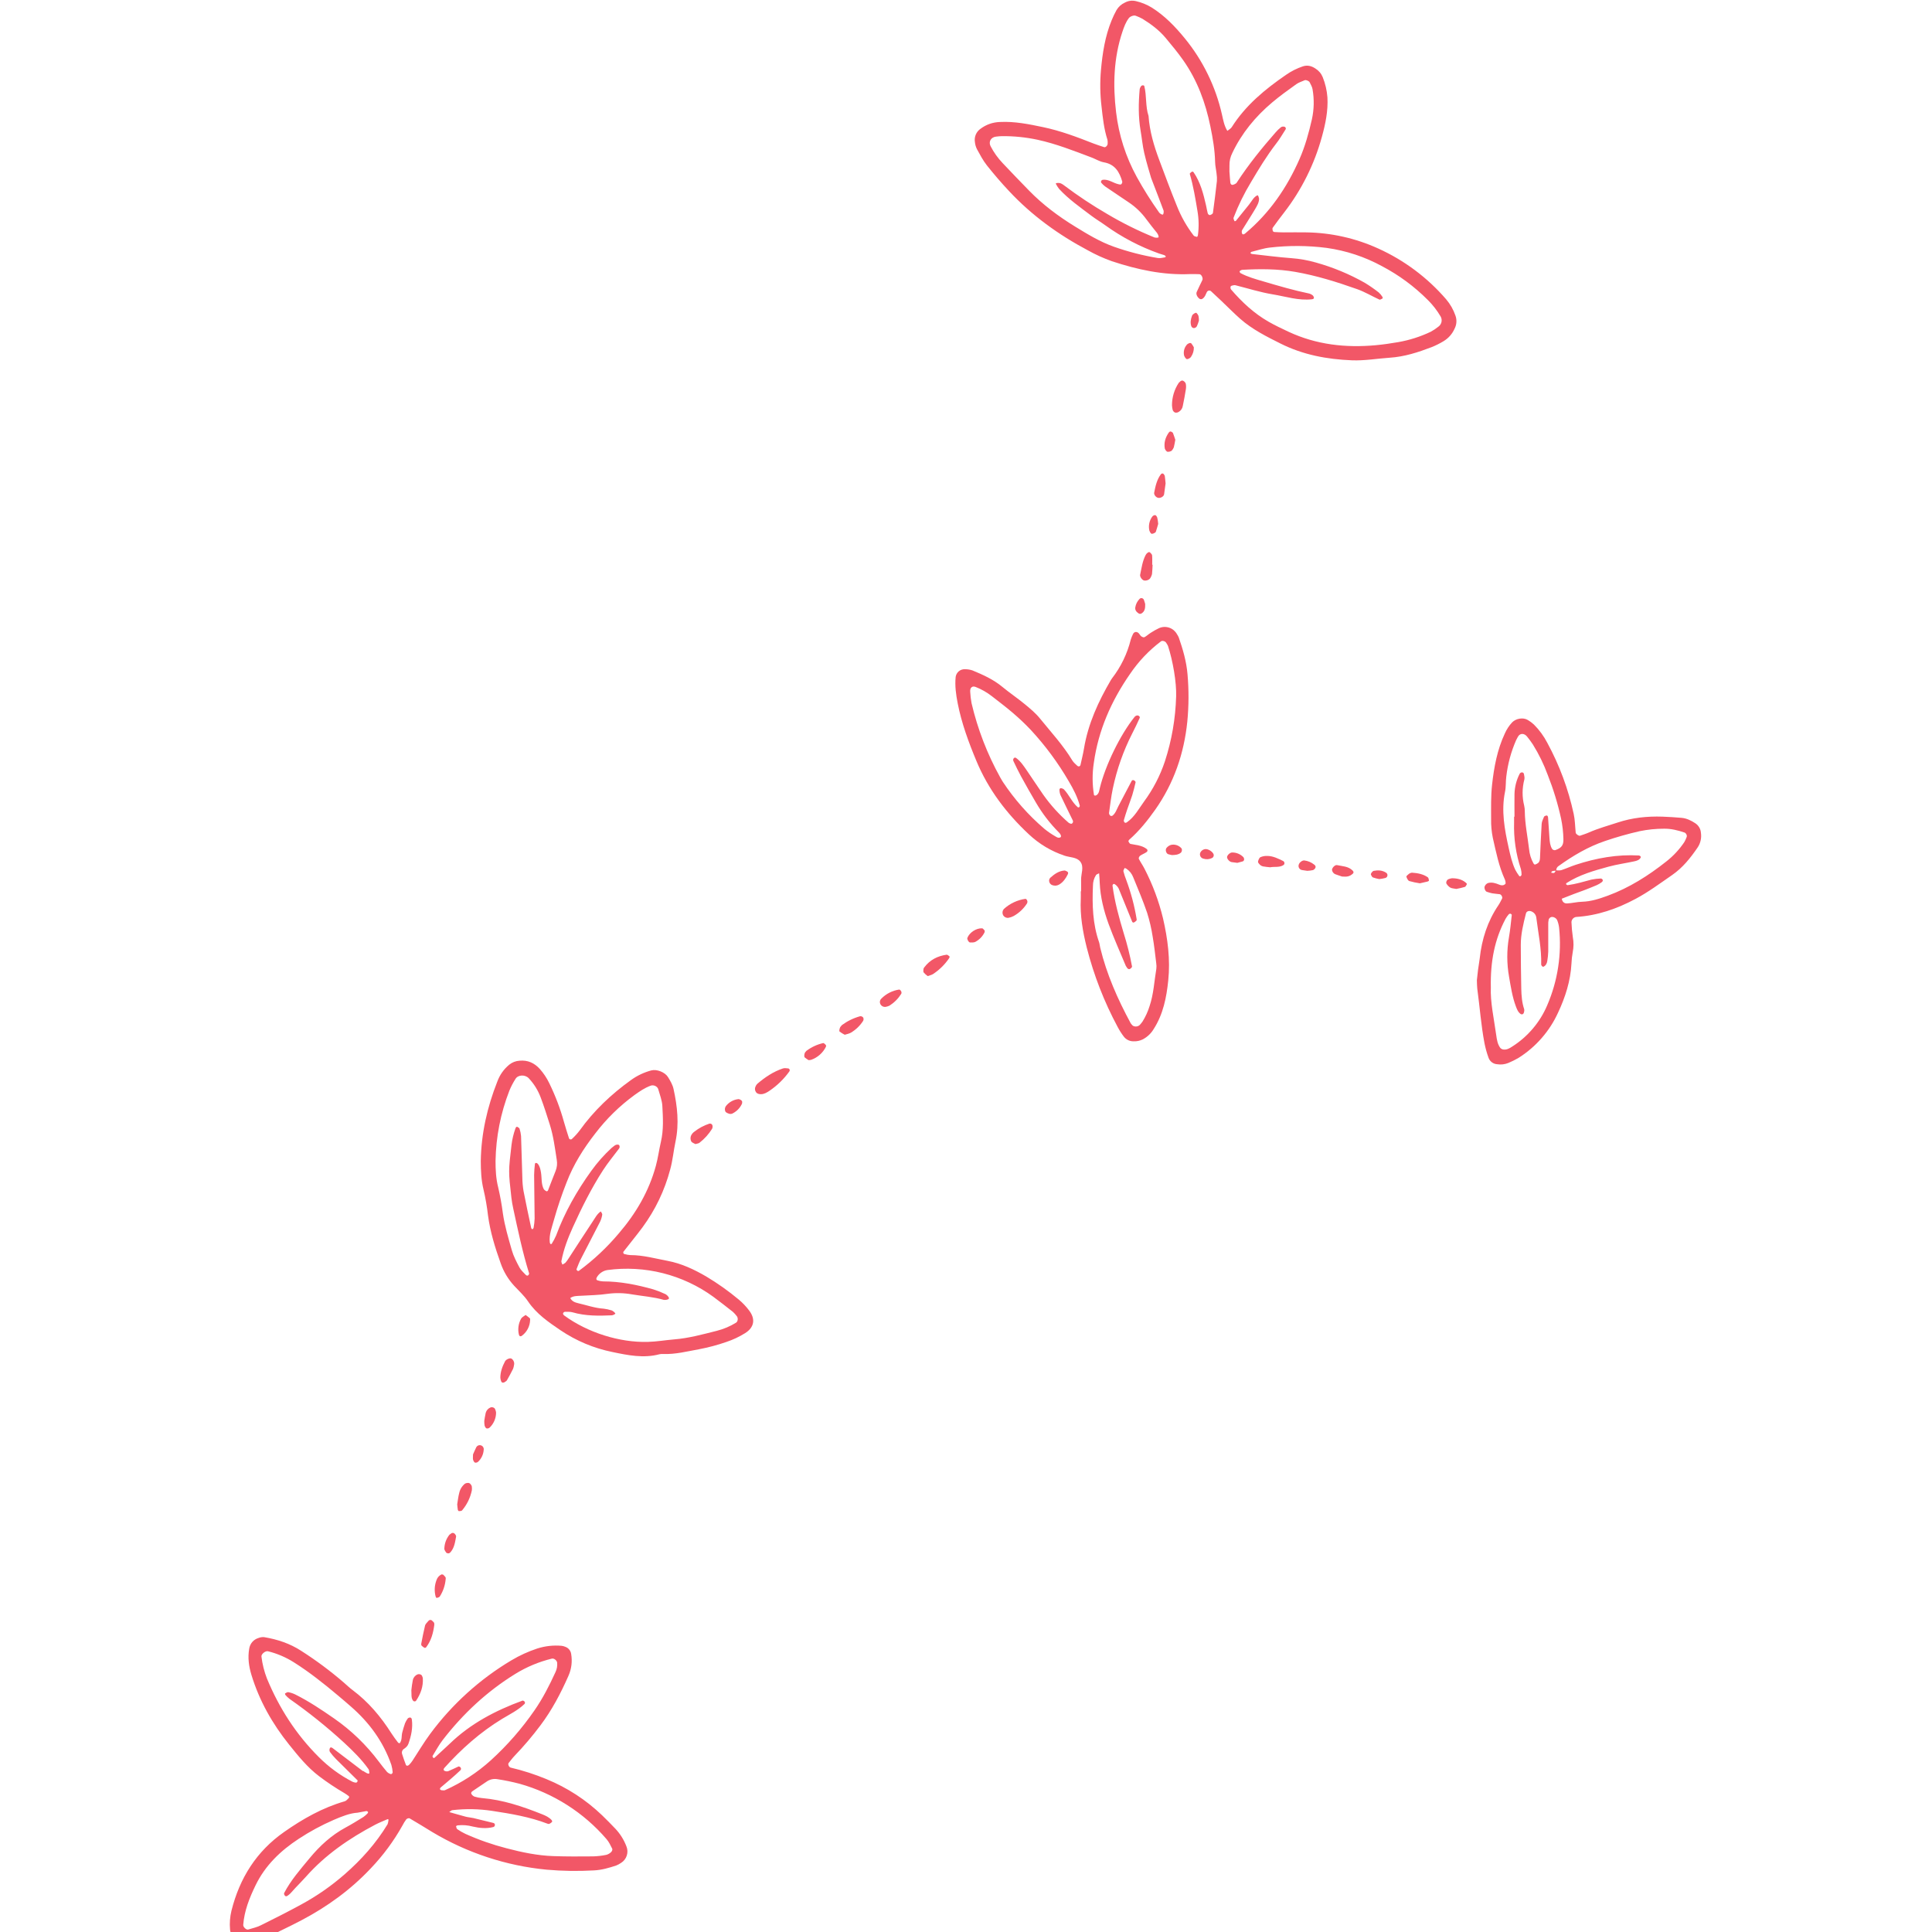 <?xml version="1.0" encoding="UTF-8"?><svg xmlns="http://www.w3.org/2000/svg" xmlns:xlink="http://www.w3.org/1999/xlink" contentScriptType="text/ecmascript" width="750pt" zoomAndPan="magnify" contentStyleType="text/css" viewBox="0 0 750 750" height="750pt" preserveAspectRatio="xMidYMid meet" version="1.2"><defs><clipPath xml:id="clip1" id="clip1"><path d="M 89.09 635 L 244 635 L 244 750 L 89.09 750 Z M 89.09 635 "/></clipPath><clipPath xml:id="clip2" id="clip2"><path d="M 573 278 L 660.59 278 L 660.59 414 L 573 414 Z M 573 278 "/></clipPath></defs><g xml:id="surface1" id="surface1"><path style=" stroke:none;fill-rule:nonzero;fill:rgb(94.899%,34.119%,40.388%);fill-opacity:1;" d="M 476.453 50.805 C 477.066 50.305 477.781 49.949 478.148 49.379 C 483.523 40.887 491.066 34.668 499.211 29.07 C 501.234 27.652 503.418 26.551 505.762 25.762 C 507.551 25.172 509.137 25.598 510.641 26.602 C 511.941 27.41 512.887 28.523 513.473 29.941 C 514.488 32.461 515.098 35.078 515.305 37.789 C 515.602 43.027 514.547 48.066 513.18 53.035 C 511.719 58.387 509.75 63.543 507.277 68.504 C 504.801 73.465 501.867 78.141 498.473 82.523 C 496.969 84.465 495.488 86.43 494.062 88.426 C 493.867 88.707 494.004 89.277 494.105 89.688 C 494.238 89.914 494.438 90.043 494.699 90.07 C 495.918 90.148 497.137 90.203 498.363 90.211 C 501.305 90.211 504.254 90.145 507.199 90.211 C 512 90.281 516.742 90.844 521.426 91.898 C 526.109 92.949 530.633 94.473 535.004 96.461 C 540.062 98.746 544.816 101.551 549.266 104.875 C 553.711 108.199 557.75 111.961 561.379 116.168 C 562.988 118.062 564.199 120.188 565.012 122.539 C 565.305 123.359 565.422 124.207 565.367 125.074 C 565.309 125.945 565.086 126.77 564.691 127.547 C 563.766 129.633 562.328 131.27 560.379 132.453 C 558.914 133.34 557.387 134.102 555.801 134.742 C 550.527 136.766 545.199 138.496 539.465 138.867 C 534.574 139.195 529.734 140.07 524.812 139.871 C 515.148 139.488 505.844 137.754 497.098 133.367 C 491.605 130.617 486.109 127.867 481.453 123.766 C 478.879 121.477 476.473 119.027 473.98 116.66 C 472.734 115.477 471.48 114.305 470.219 113.145 C 470.098 113.008 469.953 112.91 469.781 112.852 C 469.613 112.793 469.438 112.777 469.262 112.809 C 469.082 112.84 468.926 112.91 468.785 113.023 C 468.641 113.137 468.539 113.273 468.469 113.441 C 468.051 114.324 467.77 115.273 466.926 115.879 C 466.734 116.059 466.508 116.148 466.246 116.156 C 465.984 116.164 465.75 116.082 465.551 115.91 C 464.699 115.234 464.219 114.109 464.555 113.363 C 465.246 111.805 466.008 110.277 466.75 108.738 C 467.117 107.977 466.398 106.473 465.625 106.445 C 464.402 106.406 463.176 106.352 461.961 106.402 C 451.504 106.859 441.465 104.652 431.633 101.406 C 428.391 100.25 425.262 98.832 422.258 97.152 C 410.902 91.121 400.578 83.664 391.77 74.238 C 388.75 71.027 385.852 67.656 383.105 64.195 C 381.594 62.289 380.445 60.07 379.266 57.93 C 378.82 57.047 378.551 56.113 378.453 55.129 C 378.375 54.641 378.363 54.148 378.422 53.656 C 378.484 53.164 378.609 52.691 378.805 52.234 C 379 51.777 379.254 51.359 379.566 50.977 C 379.883 50.59 380.242 50.258 380.652 49.977 C 382.887 48.324 385.391 47.453 388.168 47.355 C 393.879 47.066 399.398 48.199 404.93 49.355 C 411.684 50.766 418.098 53.195 424.496 55.707 C 425.871 56.242 427.242 56.664 428.652 57.125 C 429.199 57.309 430.027 56.426 429.988 55.75 C 430.027 55.258 430 54.77 429.918 54.285 C 428.543 50.051 428.086 45.617 427.602 41.254 C 427.047 36.602 426.977 31.941 427.383 27.273 C 427.977 20.684 428.977 14.102 431.531 7.895 C 432.082 6.531 432.715 5.203 433.43 3.918 C 434.207 2.613 435.289 1.641 436.672 1.008 C 438.027 0.277 439.457 0.086 440.957 0.434 C 443.125 0.934 445.16 1.758 447.062 2.91 C 452.141 6.086 456.219 10.336 459.957 14.914 C 463.469 19.207 466.445 23.852 468.875 28.84 C 471.309 33.828 473.137 39.027 474.359 44.441 C 474.852 46.578 475.203 48.773 476.453 50.805 Z M 446.859 69.062 C 446.281 67.016 445.09 63.273 444.203 59.438 C 443.535 56.582 443.285 53.637 442.777 50.73 C 441.863 45.367 441.953 39.988 442.426 34.602 C 442.531 34.121 442.75 33.695 443.074 33.324 C 443.273 33.16 443.5 33.094 443.754 33.121 C 443.918 33.121 444.211 33.27 444.211 33.402 C 445.191 37.207 444.602 41.238 445.863 45.012 C 446.277 50.969 447.953 56.578 450.016 62.105 C 452.246 68.062 454.473 74.059 456.883 79.98 C 458.512 84.102 460.676 87.922 463.371 91.438 C 463.629 91.766 464.234 91.84 464.691 91.965 C 464.746 91.965 464.988 91.598 465.02 91.379 C 465.449 88.199 465.395 85.031 464.848 81.871 C 464.047 77.031 463.25 72.203 461.867 67.48 C 461.812 67.289 462.387 66.859 462.727 66.625 C 462.836 66.551 463.23 66.688 463.332 66.84 C 466.023 70.766 467.164 75.281 468.207 79.832 C 468.422 80.785 468.566 81.754 468.812 82.699 C 468.953 83.25 469.402 83.613 469.859 83.449 C 470.316 83.285 470.812 82.957 470.859 82.637 C 471.426 78.516 471.941 74.391 472.402 70.262 C 472.461 69.277 472.41 68.301 472.258 67.324 C 472.105 65.863 471.738 64.41 471.707 62.949 C 471.602 58.266 470.816 53.68 469.875 49.113 C 467.996 39.879 464.793 31.18 459.367 23.445 C 457.262 20.438 454.898 17.598 452.543 14.77 C 450.012 11.723 446.855 9.371 443.504 7.301 C 442.656 6.836 441.773 6.441 440.863 6.109 C 440.172 5.816 438.715 6.367 438.223 7.027 C 437.012 8.617 436.355 10.445 435.727 12.312 C 432.293 22.543 432.008 33.094 433.27 43.617 C 434.332 52.5 437.012 60.863 441.305 68.711 C 443.914 73.441 446.785 78.008 449.914 82.41 C 450.414 83.125 451.453 83.559 451.559 83.141 C 451.738 82.699 451.785 82.238 451.707 81.766 C 450.332 78.062 448.91 74.398 446.859 69.062 Z M 485.387 98.23 C 485.598 98.359 485.797 98.574 486.02 98.598 C 491.133 99.168 496.242 99.844 501.375 100.223 C 504.562 100.461 507.691 101.016 510.766 101.895 C 517.418 103.742 523.75 106.363 529.766 109.758 C 531.652 110.902 533.465 112.156 535.207 113.516 C 535.754 114.004 536.219 114.562 536.613 115.184 C 536.738 115.375 536.789 115.582 536.773 115.809 C 536.355 116.02 535.789 116.438 535.484 116.301 C 532.598 114.988 529.844 113.312 526.867 112.258 C 519.012 109.477 511.062 106.98 502.816 105.543 C 495.992 104.355 489.145 104.363 482.273 104.742 C 482.027 104.773 481.801 104.855 481.59 104.988 C 481.43 105.086 481.191 105.277 481.207 105.402 C 481.238 105.66 481.355 105.863 481.562 106.02 C 484.398 107.535 487.484 108.371 490.539 109.27 C 496.422 111 502.301 112.734 508.312 113.969 C 508.777 114.113 509.199 114.34 509.578 114.645 C 509.758 114.812 509.891 115.008 509.973 115.238 C 510.219 115.742 510 116.098 509.332 116.176 C 504.094 116.781 499.113 115.09 494.059 114.266 C 489.238 113.473 484.539 111.973 479.781 110.777 C 479.547 110.703 479.305 110.676 479.059 110.703 C 478.602 110.805 478.004 110.855 477.754 111.164 C 477.594 111.605 477.648 112.02 477.922 112.402 C 482.113 117.27 486.773 121.621 492.367 124.836 C 494.918 126.297 497.594 127.562 500.258 128.809 C 511.012 133.82 522.363 135.082 534.051 134.012 C 536.977 133.738 539.898 133.324 542.797 132.812 C 547.172 132.047 551.363 130.707 555.375 128.805 C 556.457 128.223 557.477 127.547 558.43 126.773 C 558.727 126.555 558.977 126.285 559.176 125.973 C 559.379 125.66 559.516 125.32 559.59 124.957 C 559.664 124.594 559.668 124.227 559.609 123.863 C 559.547 123.496 559.422 123.152 559.234 122.832 C 557.855 120.492 556.203 118.363 554.277 116.453 C 549.031 111.195 543.125 106.832 536.559 103.367 C 529.801 99.684 522.617 97.309 515 96.234 C 507.652 95.297 500.301 95.254 492.941 96.109 C 490.539 96.375 488.188 97.18 485.82 97.766 C 485.656 97.812 485.531 98.066 485.387 98.23 Z M 452.559 99.512 C 452.379 99.352 452.219 99.125 452.008 99.055 C 451.316 98.809 450.594 98.648 449.902 98.398 C 442.453 95.738 435.52 92.102 429.098 87.48 C 427.301 86.184 425.395 85.055 423.629 83.723 C 419.32 80.465 414.871 77.367 411.176 73.371 C 410.723 72.797 410.324 72.188 409.984 71.539 C 409.73 71.129 409.938 71.078 410.539 71.027 C 411.625 70.906 412.398 71.445 413.164 72.027 C 418.473 76.027 424 79.691 429.746 83.027 C 435.668 86.551 441.824 89.605 448.207 92.195 C 448.664 92.301 449.121 92.312 449.582 92.223 C 449.973 92.195 449.715 91.156 449.125 90.387 C 447.75 88.652 446.336 86.949 445.039 85.164 C 443.141 82.555 440.852 80.352 438.172 78.555 C 435.121 76.477 432.043 74.461 429.016 72.379 C 428.441 71.949 427.926 71.457 427.473 70.902 C 427.359 70.684 427.359 70.465 427.473 70.25 C 427.598 70.012 427.785 69.859 428.043 69.793 C 430.371 69.484 432.164 71.102 434.309 71.543 C 434.895 71.664 435.277 71.75 435.535 71.152 C 435.645 70.941 435.688 70.719 435.66 70.484 C 434.578 66.758 432.832 63.762 428.516 63.012 C 426.859 62.723 425.332 61.734 423.727 61.129 C 416.859 58.539 410.027 55.836 402.781 54.254 C 398.191 53.273 393.551 52.805 388.859 52.855 C 388.129 52.855 387.391 52.965 386.656 53.039 C 384.672 53.25 383.664 55.047 384.535 56.734 C 385.785 59.152 387.348 61.344 389.227 63.316 C 392.605 66.875 395.992 70.438 399.43 73.938 C 404.781 79.438 410.875 83.984 417.391 87.98 C 422.203 90.934 427.035 93.871 432.395 95.773 C 437.957 97.734 443.652 99.199 449.473 100.164 C 450.387 100.324 451.387 100.012 452.34 99.883 C 452.43 99.91 452.484 99.648 452.559 99.504 Z M 477.281 66.766 C 477.375 67.973 477.457 69.438 477.613 70.891 C 477.676 71.465 478.07 71.844 478.527 71.77 C 478.988 71.664 479.414 71.477 479.805 71.211 C 480 71.055 480.152 70.863 480.262 70.641 C 484.707 63.844 489.797 57.539 495.141 51.445 C 495.777 50.699 496.477 50.02 497.242 49.406 C 497.633 49.148 498.059 49.074 498.52 49.18 C 498.801 49.219 498.996 49.375 499.098 49.641 C 499.203 49.91 499.16 50.152 498.977 50.371 C 497.785 52.23 496.688 54.141 495.312 55.871 C 491.711 60.555 488.656 65.594 485.66 70.668 C 482.977 75.082 480.711 79.703 478.863 84.531 C 478.734 84.887 479.078 85.426 479.238 85.867 C 479.43 85.883 479.605 85.836 479.77 85.734 C 481.477 83.656 483.172 81.562 484.852 79.453 C 485.461 78.688 485.969 77.84 486.57 77.066 C 486.887 76.691 487.238 76.359 487.633 76.074 C 487.848 75.949 488.074 75.859 488.312 75.801 C 488.535 76.215 488.691 76.656 488.77 77.121 C 488.77 78.66 487.945 79.949 487.219 81.199 C 485.605 83.949 483.828 86.613 482.18 89.344 C 482.004 89.781 482.004 90.215 482.18 90.652 C 482.352 91.113 482.859 91.078 483.348 90.652 C 492.781 82.785 499.543 72.945 504.453 61.781 C 506.633 56.832 508.07 51.609 509.273 46.344 C 510.125 42.453 510.207 38.547 509.527 34.625 C 509.379 33.707 508.832 32.82 508.41 31.945 C 508.156 31.414 506.957 30.941 506.504 31.141 C 505.391 31.637 504.172 31.988 503.203 32.691 C 499.996 34.984 496.812 37.273 493.816 39.801 C 487.355 45.262 482.07 51.66 478.41 59.328 C 477.613 60.887 477.234 62.539 477.277 64.285 C 477.285 65.02 477.266 65.758 477.266 66.758 Z M 477.281 66.766 "/><g clip-rule="nonzero" clip-path="url(#clip1)"><path style=" stroke:none;fill-rule:nonzero;fill:rgb(94.899%,34.119%,40.388%);fill-opacity:1;" d="M 155.16 676.734 C 156.168 675.488 155.777 673.906 156.168 672.508 C 156.496 671.324 156.805 670.129 157.227 668.98 C 157.508 668.312 157.863 667.688 158.293 667.105 C 158.465 666.93 158.672 666.816 158.914 666.77 C 159.371 666.629 159.793 666.875 159.875 667.484 C 160.312 670.734 159.637 673.832 158.57 676.879 C 158.223 677.879 157.531 678.438 156.688 679.004 C 156.383 679.227 156.18 679.523 156.07 679.887 C 155.965 680.25 155.977 680.609 156.113 680.965 C 156.57 682.34 157.027 683.75 157.562 685.09 C 157.738 685.547 158.316 685.578 158.758 685.156 C 159.281 684.652 159.738 684.094 160.133 683.484 C 162.422 680.008 164.547 676.383 167.035 673.035 C 171.289 667.289 176.066 662.02 181.363 657.223 C 186.664 652.426 192.383 648.195 198.52 644.539 C 201.695 642.645 205.039 641.117 208.551 639.953 C 211.629 638.973 214.781 638.621 218 638.898 C 218.492 638.957 218.961 639.082 219.414 639.277 C 220.012 639.48 220.516 639.82 220.926 640.301 C 221.336 640.781 221.598 641.332 221.707 641.953 C 222.23 644.945 221.879 647.828 220.652 650.605 C 217.668 657.367 214.242 663.898 209.785 669.801 C 206.691 673.934 203.355 677.863 199.777 681.594 C 198.93 682.473 198.207 683.465 197.438 684.418 C 197.078 684.879 197.582 686.02 198.23 686.18 C 203.02 687.301 207.684 688.805 212.223 690.695 C 220.262 694.004 227.422 698.66 233.707 704.668 C 235.473 706.367 237.195 708.129 238.887 709.906 C 240.762 711.902 242.188 714.18 243.168 716.734 C 243.406 717.305 243.535 717.898 243.562 718.516 C 243.586 719.129 243.508 719.73 243.32 720.32 C 243.133 720.906 242.852 721.441 242.473 721.93 C 242.094 722.418 241.645 722.824 241.121 723.152 C 240.52 723.574 239.871 723.922 239.188 724.195 C 236.391 725.113 233.602 725.938 230.598 726.086 C 224.453 726.438 218.32 726.344 212.191 725.805 C 204.344 725.051 196.68 723.438 189.191 720.973 C 181.703 718.508 174.578 715.25 167.816 711.199 C 164.887 709.41 161.969 707.602 159 705.875 C 158.727 705.715 157.957 705.965 157.719 706.262 C 157.141 707.043 156.629 707.871 156.191 708.738 C 152.805 714.762 148.727 720.273 143.957 725.273 C 136.117 733.613 127.016 740.195 116.941 745.488 C 111.945 748.113 106.82 750.488 101.766 753 C 99.477 754.129 97.09 754.41 94.598 754.293 C 91.961 754.164 89.527 751.738 89.305 749.043 C 89.086 746.566 89.27 744.121 89.859 741.707 C 93.031 729.098 99.516 718.715 110.293 711.172 C 117.578 706.066 125.227 701.734 133.832 699.254 C 134.457 699.078 134.949 698.402 135.461 697.914 C 135.574 697.711 135.574 697.508 135.461 697.305 C 134.891 696.852 134.297 696.441 133.672 696.066 C 130.277 694.082 127.012 691.906 123.879 689.531 C 119.301 686.062 115.773 681.656 112.238 677.266 C 105.727 669.156 100.664 660.223 97.617 650.227 C 96.594 646.871 96.133 643.512 96.738 640.055 C 96.805 639.566 96.941 639.094 97.148 638.645 C 97.352 638.191 97.617 637.781 97.941 637.406 C 98.27 637.031 98.641 636.711 99.059 636.449 C 99.477 636.184 99.922 635.984 100.398 635.848 C 101.09 635.582 101.801 635.477 102.539 635.535 C 107.66 636.398 112.492 637.973 116.926 640.852 C 122.727 644.559 128.234 648.66 133.453 653.152 C 134.566 654.125 135.629 655.16 136.805 656.035 C 143.008 660.652 147.867 666.453 151.988 672.938 C 152.77 674.176 153.676 675.332 154.555 676.5 C 154.672 676.641 154.957 676.656 155.16 676.734 Z M 174.391 703.441 C 176.594 704.059 178.695 704.688 180.801 705.242 C 181.746 705.484 182.746 705.535 183.699 705.754 C 186.316 706.367 188.93 707.004 191.531 707.664 C 192.074 707.805 192.25 708.289 192.027 708.852 C 191.906 709.066 191.727 709.199 191.492 709.262 C 188.812 709.945 186.148 709.668 183.5 709.059 C 181.586 708.543 179.641 708.391 177.668 708.602 C 177.43 708.645 177.219 708.75 177.035 708.914 C 177.145 709.324 177.219 709.883 177.516 710.086 C 178.527 710.785 179.586 711.398 180.699 711.918 C 185.863 714.234 191.184 716.094 196.664 717.504 C 202.617 719.07 208.621 720.324 214.777 720.539 C 219.934 720.723 225.098 720.691 230.258 720.645 C 231.977 720.594 233.684 720.395 235.367 720.051 C 236.086 719.852 236.715 719.488 237.25 718.969 C 237.551 718.703 237.828 718 237.684 717.711 C 237.035 716.406 236.398 715.031 235.449 713.941 C 233.242 711.375 230.859 708.984 228.301 706.766 C 225.742 704.551 223.035 702.535 220.18 700.715 C 217.328 698.898 214.355 697.297 211.266 695.914 C 208.176 694.531 205.004 693.383 201.746 692.469 C 198.898 691.719 196.02 691.125 193.105 690.68 C 192.371 690.547 191.641 690.562 190.91 690.727 C 190.18 690.891 189.512 691.191 188.902 691.625 C 187.074 692.891 185.242 694.098 183.41 695.34 C 182.898 695.684 182.75 696.148 183.09 696.551 C 183.371 696.953 183.734 697.25 184.184 697.441 C 185.125 697.73 186.082 697.918 187.062 698.004 C 195.234 698.684 202.895 701.281 210.438 704.289 C 211.812 704.832 213.152 705.453 214.164 706.578 C 214.305 706.738 214.402 707.168 214.305 707.266 C 213.996 707.586 213.637 707.84 213.234 708.027 C 212.988 708.086 212.75 708.059 212.52 707.949 C 205.594 705.301 198.328 704.082 191.051 702.98 C 185.918 702.199 180.773 702.105 175.617 702.703 C 175.227 702.742 174.871 703.137 174.391 703.441 Z M 138.832 703.684 C 135.879 703.855 132.707 705.117 129.539 706.484 C 124.809 708.539 120.289 710.984 115.98 713.816 C 108.902 718.445 102.945 724.156 99.188 731.918 C 96.82 736.801 94.832 741.777 94.422 747.258 C 94.359 748.055 95.609 749.266 96.352 749.043 C 97.988 748.543 99.695 748.172 101.211 747.418 C 106.477 744.812 111.742 742.152 116.883 739.348 C 122.941 736.066 128.562 732.164 133.754 727.633 C 140.266 721.949 145.957 715.586 150.449 708.184 C 150.617 707.738 150.723 707.281 150.77 706.809 C 150.906 706.27 150.738 706.07 150.258 706.281 C 148.699 706.965 147.105 707.578 145.605 708.371 C 135.566 713.668 126.309 720.012 118.723 728.586 C 117.426 730.055 116.027 731.434 114.684 732.863 C 114.016 733.578 113.391 734.336 112.707 735.039 C 112.359 735.383 111.984 735.691 111.578 735.957 C 111.074 736.297 110.66 736.152 110.383 735.57 C 110.266 735.367 110.234 735.148 110.285 734.918 C 112.895 729.875 116.645 725.645 120.215 721.32 C 124.141 716.566 128.641 712.426 134.129 709.465 C 136.504 708.191 138.797 706.762 141.09 705.344 C 141.688 704.922 142.234 704.445 142.73 703.906 C 142.848 703.793 142.926 703.449 142.852 703.367 C 142.695 703.168 142.492 703.059 142.238 703.047 C 141.258 703.203 140.301 703.402 138.82 703.684 Z M 140.895 687.551 L 140.965 687.453 L 141.574 687.867 C 142.746 688.648 143.512 688.742 143.379 688.094 C 143.289 687.637 143.301 687.113 143.055 686.777 C 140.34 682.953 137.012 679.691 133.594 676.52 C 126.902 670.379 119.832 664.707 112.387 659.5 C 111.816 659.055 111.293 658.555 110.816 658.008 C 110.688 657.828 110.629 657.625 110.641 657.402 C 111.055 657.184 111.559 656.82 111.926 656.898 C 112.879 657.082 113.797 657.387 114.672 657.816 C 119.945 660.453 124.836 663.73 129.672 667.082 C 136.371 671.742 142.168 677.336 147.07 683.867 C 148.105 685.242 149.168 686.586 150.273 687.898 C 150.633 688.23 151.043 688.484 151.5 688.648 C 151.703 688.734 151.898 688.723 152.086 688.609 C 152.297 688.453 152.414 688.246 152.438 687.984 C 152.363 687.016 152.191 686.066 151.926 685.129 C 148.793 676.105 143.352 668.668 136.18 662.445 C 134.516 660.996 132.848 659.547 131.145 658.137 C 125.688 653.555 120.156 649.145 114.117 645.332 C 110.992 643.352 107.633 641.914 104.043 641.02 C 103.051 640.766 101.348 642.117 101.496 643.09 C 101.852 646.02 102.562 648.859 103.629 651.613 C 108.375 663.07 114.949 673.32 123.773 682.102 C 127.613 685.949 131.945 689.129 136.762 691.637 C 137.199 691.844 137.656 691.973 138.137 692.023 C 138.32 692.047 138.695 691.812 138.715 691.664 C 138.82 690.691 139.473 691.805 138.777 691.113 C 136.031 688.363 133.195 685.613 130.434 682.863 C 129.57 681.992 128.781 681.059 128.062 680.066 C 127.855 679.637 127.84 679.199 128.012 678.754 C 128.215 678.191 128.66 678.25 129.184 678.656 C 133.07 681.629 136.969 684.594 140.879 687.551 Z M 171.293 694.953 C 171.797 694.953 172.34 695.109 172.727 694.953 C 179.285 692.02 185.23 688.148 190.562 683.328 C 196.945 677.512 202.594 671.047 207.504 663.938 C 210.738 659.273 213.293 654.234 215.648 649.09 C 216.18 647.953 216.395 646.762 216.297 645.516 C 216.234 644.633 215.113 643.68 214.262 643.867 C 209.219 645.098 204.488 647.07 200.066 649.789 C 189.047 656.586 179.766 665.254 171.871 675.457 C 170.383 677.379 169.223 679.582 167.934 681.645 C 167.852 681.777 167.973 682.102 168.094 682.27 C 168.219 682.441 168.551 682.5 168.602 682.434 C 170.594 680.602 172.594 678.797 174.555 676.938 C 182.648 669.09 192.379 664.008 202.84 660.176 C 203.008 660.109 203.301 660.277 203.48 660.41 C 203.582 660.477 203.66 660.562 203.715 660.668 C 203.77 660.77 203.797 660.883 203.797 661.004 C 203.797 661.121 203.77 661.234 203.715 661.34 C 203.66 661.445 203.582 661.531 203.48 661.598 C 200.969 663.996 197.84 665.496 194.91 667.273 C 186.434 672.426 179.125 678.938 172.516 686.289 C 172.086 686.75 172.125 687.27 172.629 687.457 C 173.062 687.652 173.512 687.695 173.973 687.578 C 175.348 687.027 176.648 686.344 177.992 685.746 C 178.137 685.68 178.422 685.809 178.574 685.934 C 178.68 685.996 178.762 686.082 178.828 686.184 C 178.895 686.289 178.938 686.398 178.957 686.52 C 178.973 686.641 178.965 686.762 178.93 686.879 C 178.895 686.996 178.84 687.102 178.758 687.191 C 177.535 688.383 176.234 689.484 174.945 690.625 C 173.652 691.766 172.324 692.82 171.035 693.938 C 170.848 694.105 170.766 694.312 170.785 694.562 C 170.832 694.715 171.125 694.828 171.281 694.953 Z M 171.293 694.953 "/></g><path style=" stroke:none;fill-rule:nonzero;fill:rgb(94.899%,34.119%,40.388%);fill-opacity:1;" d="M 186.637 450.699 C 186.809 440.02 189.137 429.785 193.047 419.891 C 194 417.293 195.535 415.105 197.66 413.328 C 198.84 412.383 200.184 411.863 201.691 411.762 C 204.898 411.469 207.43 412.637 209.555 414.969 C 211.027 416.633 212.25 418.465 213.215 420.469 C 215.594 425.332 217.508 430.375 218.949 435.594 C 219.562 437.703 220.199 439.805 220.887 441.895 C 220.934 442.008 221.008 442.105 221.105 442.18 C 221.203 442.258 221.312 442.305 221.438 442.324 C 221.559 442.34 221.676 442.328 221.793 442.289 C 221.91 442.246 222.008 442.176 222.09 442.082 C 223.164 441.082 224.145 440 225.035 438.832 C 230.527 431.176 237.277 424.785 244.914 419.301 C 247.324 417.555 249.965 416.297 252.84 415.531 C 254.961 414.969 258.145 416.227 259.309 418.109 C 260.203 419.551 261.117 421.109 261.469 422.738 C 262.945 429.48 263.699 436.23 262.23 443.16 C 261.469 446.742 261.156 450.438 260.168 453.996 C 258 462.16 254.414 469.645 249.414 476.453 C 247.074 479.602 244.574 482.625 242.176 485.727 C 241.953 485.918 241.891 486.152 241.992 486.43 C 242.09 486.707 242.285 486.848 242.578 486.855 C 243.277 487.062 243.988 487.188 244.719 487.227 C 249.676 487.227 254.418 488.57 259.23 489.477 C 264.602 490.496 269.469 492.809 274.164 495.535 C 278.598 498.184 282.797 501.164 286.762 504.473 C 288.277 505.734 289.625 507.152 290.809 508.73 C 293.379 512.105 292.77 515.305 289.285 517.504 C 286.98 518.945 284.539 520.094 281.961 520.949 C 278.48 522.16 274.93 523.105 271.309 523.785 C 266.73 524.609 262.195 525.793 257.477 525.621 C 256.984 525.578 256.496 525.613 256.012 525.715 C 249.855 527.355 243.781 526.113 237.805 524.867 C 230.492 523.383 223.742 520.551 217.551 516.379 C 212.906 513.227 208.234 510.027 204.977 505.191 C 203.477 502.969 201.438 501.117 199.594 499.137 C 197.234 496.57 195.484 493.637 194.34 490.34 C 192.195 484.324 190.297 478.238 189.449 471.867 C 189.059 468.453 188.473 465.07 187.688 461.723 C 186.797 458.035 186.656 454.395 186.637 450.699 Z M 233.227 470.266 C 233.43 470.688 233.852 471.145 233.789 471.516 C 233.645 472.484 233.359 473.41 232.938 474.293 C 230.492 479.105 227.965 483.875 225.516 488.688 C 224.852 489.98 224.336 491.352 223.801 492.703 C 223.746 492.84 223.953 493.16 224.117 493.285 C 224.297 493.41 224.488 493.434 224.695 493.359 C 230.445 489.125 235.617 484.273 240.211 478.809 C 246.863 471.062 251.906 462.492 254.605 452.578 C 255.449 449.488 255.844 446.32 256.566 443.23 C 257.652 438.59 257.371 433.938 257.121 429.301 C 257 427.145 256.145 425.02 255.551 422.883 C 255.211 421.676 253.719 421.051 252.605 421.453 C 250.262 422.293 248.262 423.703 246.27 425.121 C 240.488 429.355 235.422 434.32 231.074 440.016 C 226.516 445.863 222.598 452.074 219.953 459.004 C 218.059 463.797 216.414 468.676 215.02 473.637 C 214.27 476.434 213.09 479.242 213.422 482.273 C 213.461 482.52 213.555 482.738 213.707 482.938 C 213.875 482.988 214.027 482.961 214.164 482.855 C 214.82 481.828 215.391 480.762 215.875 479.645 C 219.215 470.594 223.926 462.305 229.555 454.504 C 231.855 451.309 234.449 448.375 237.336 445.699 C 237.699 445.367 238.109 445.098 238.492 444.781 C 239.199 444.195 240.301 444.188 240.453 444.723 C 240.625 445.184 240.551 445.602 240.238 445.977 C 238.18 448.727 235.965 451.379 234.105 454.262 C 229.574 461.285 225.84 468.762 222.398 476.363 C 220.477 480.598 218.797 484.969 217.93 489.578 C 217.852 489.98 218.184 490.457 218.324 490.902 C 218.75 490.723 219.141 490.484 219.5 490.191 C 219.98 489.637 220.41 489.043 220.793 488.418 C 223.879 483.691 226.934 478.941 230.055 474.238 C 231 472.855 231.746 471.262 233.227 470.266 Z M 221.375 503.887 C 221.969 505.129 223.18 505.609 224.324 505.871 C 227.668 506.637 230.922 507.812 234.398 508.031 C 235.367 508.152 236.324 508.355 237.258 508.645 C 237.969 508.812 239.09 509.844 238.844 510.02 C 238.48 510.32 238.07 510.516 237.605 510.602 C 232.445 510.824 227.301 510.91 222.254 509.438 C 221.34 509.172 220.312 509.258 219.34 509.23 C 219.082 509.258 218.875 509.367 218.715 509.57 C 218.441 509.883 218.551 510.324 219.035 510.68 C 228.129 517.328 240.52 521.219 251.461 520.922 C 254.91 520.828 258.297 520.234 261.707 519.953 C 267.387 519.496 272.809 517.996 278.273 516.617 C 280.914 515.949 283.391 514.902 285.711 513.473 C 286.484 513.016 286.625 511.609 285.984 510.879 C 285.535 510.297 285.043 509.754 284.5 509.254 C 281.992 507.273 279.465 505.312 276.91 503.41 C 273.973 501.273 270.859 499.438 267.57 497.898 C 264.281 496.359 260.879 495.145 257.359 494.254 C 253.836 493.363 250.266 492.816 246.641 492.613 C 243.016 492.406 239.406 492.543 235.809 493.027 C 234.941 493.164 234.148 493.48 233.426 493.977 C 232.703 494.473 232.125 495.098 231.688 495.855 C 231.352 496.387 231.461 496.883 231.934 497.02 C 232.625 497.262 233.332 497.398 234.062 497.434 C 240.754 497.434 247.23 498.734 253.621 500.531 C 255.262 501.051 256.852 501.68 258.402 502.418 C 258.82 502.672 259.172 502.996 259.457 503.395 C 259.629 503.59 259.703 503.816 259.684 504.074 C 259.645 504.242 259.355 504.426 259.148 504.469 C 258.688 504.629 258.219 504.68 257.734 504.621 C 253.699 503.461 249.527 503.176 245.422 502.488 C 242.254 501.914 239.074 501.836 235.887 502.258 C 232.461 502.773 229.039 502.801 225.617 503.012 C 224.172 503.102 222.668 502.988 221.375 503.887 Z M 192.367 450.672 C 192.367 454.121 192.531 457.547 193.387 460.91 C 194.168 464.258 194.781 467.633 195.219 471.043 C 195.922 475.926 197.352 480.625 198.688 485.34 C 199.352 487.672 200.52 489.883 201.668 492.051 C 202.223 493.102 203.203 493.938 204.027 494.836 C 204.457 495.293 204.906 495.316 205.172 494.941 C 205.301 494.762 205.449 494.48 205.391 494.293 C 202.836 486.09 201.086 477.684 199.27 469.297 C 198.957 467.863 198.691 466.41 198.523 464.949 C 197.348 454.648 197.375 454.648 198.57 444.441 C 198.844 442.25 199.355 440.109 200.098 438.027 C 200.328 437.367 200.699 437.242 201.203 437.668 C 201.379 437.82 201.66 437.969 201.688 438.16 C 201.984 439.086 202.18 440.031 202.273 441 C 202.477 446.398 202.582 451.805 202.773 457.207 C 202.793 458.926 202.945 460.633 203.23 462.332 C 204.145 467.137 205.199 471.922 206.215 476.711 C 206.258 476.91 206.508 477.062 206.672 477.23 C 206.828 477.043 207.098 476.867 207.133 476.664 C 207.359 475.469 207.496 474.266 207.543 473.051 C 207.512 467.398 207.379 461.75 207.344 456.094 C 207.379 454.633 207.488 453.176 207.672 451.727 C 207.766 451.539 207.918 451.441 208.129 451.438 C 208.375 451.477 208.586 451.59 208.754 451.777 C 209.578 452.754 209.805 453.953 210.012 455.176 C 210.375 457.34 210.035 459.633 211.113 461.652 C 211.418 462.027 211.797 462.305 212.25 462.477 C 212.328 462.523 212.672 462.277 212.742 462.105 C 213.73 459.598 214.664 457.066 215.676 454.578 C 216.234 453.176 216.387 451.73 216.133 450.246 C 215.43 445.66 214.836 441 213.426 436.539 C 212.32 433.027 211.203 429.516 209.91 426.074 C 208.863 423.27 207.32 420.777 205.277 418.59 C 203.902 417.105 201.121 417.156 200.117 418.824 C 199.191 420.27 198.398 421.789 197.742 423.375 C 194.332 432.156 192.543 441.254 192.367 450.672 Z M 192.367 450.672 "/><path style=" stroke:none;fill-rule:nonzero;fill:rgb(94.899%,34.119%,40.388%);fill-opacity:1;" d="M 419.68 345.992 C 419.68 344.516 419.711 343.043 419.68 341.566 C 419.613 339.168 420.969 336.496 419.332 334.445 C 417.957 332.711 415.316 332.875 413.258 332.176 C 408.062 330.422 403.457 327.672 399.449 323.926 C 390.75 315.801 383.648 306.488 379.031 295.383 C 376.004 288.109 373.289 280.762 371.773 273.008 C 371.109 269.617 370.637 266.223 370.988 262.762 C 371.051 262.336 371.191 261.93 371.402 261.555 C 371.617 261.176 371.891 260.848 372.227 260.574 C 372.559 260.297 372.934 260.094 373.344 259.957 C 373.758 259.824 374.18 259.766 374.613 259.789 C 375.598 259.789 376.555 259.941 377.492 260.246 C 381.574 261.938 385.598 263.734 389.066 266.605 C 391.902 268.949 394.973 271.012 397.816 273.352 C 399.895 275.066 402.016 276.82 403.699 278.902 C 408.023 284.238 412.719 289.297 416.285 295.23 C 416.777 296.035 417.578 296.664 418.27 297.34 C 418.477 297.5 418.711 297.551 418.969 297.496 C 419.199 297.418 419.352 297.266 419.426 297.035 C 419.887 294.891 420.445 292.754 420.801 290.586 C 422.391 280.965 426.379 272.316 431.238 264.004 C 431.359 263.789 431.492 263.582 431.645 263.387 C 435.145 258.859 437.586 253.816 438.969 248.262 C 439.195 247.566 439.465 246.887 439.789 246.227 C 440.211 245.215 441.289 245.02 442.102 245.867 C 442.438 246.219 442.645 246.723 443.016 247.004 C 443.387 247.281 443.988 247.516 444.266 247.363 C 445.121 246.906 445.84 246.199 446.668 245.68 C 447.699 245.004 448.766 244.402 449.875 243.871 C 450.184 243.73 450.5 243.617 450.828 243.535 C 451.156 243.453 451.492 243.402 451.828 243.383 C 452.168 243.363 452.504 243.379 452.84 243.422 C 453.176 243.465 453.504 243.539 453.828 243.645 C 454.148 243.75 454.461 243.883 454.758 244.047 C 455.055 244.211 455.332 244.398 455.594 244.613 C 455.855 244.832 456.094 245.07 456.312 245.328 C 456.527 245.59 456.719 245.867 456.883 246.164 C 457.16 246.57 457.395 247 457.594 247.453 C 459.207 252.098 460.578 256.801 460.992 261.738 C 461.531 267.879 461.504 274.016 460.91 280.152 C 459.637 292.555 455.691 304.059 448.438 314.352 C 445.441 318.586 442.238 322.574 438.324 326.012 C 438.164 326.152 438.004 326.523 438.074 326.668 C 438.27 327.027 438.535 327.531 438.863 327.605 C 441.008 328.062 443.273 328.125 445.117 329.555 C 445.219 329.621 445.301 329.707 445.359 329.812 C 445.418 329.922 445.449 330.035 445.449 330.16 C 445.449 330.281 445.418 330.395 445.359 330.504 C 445.301 330.609 445.219 330.695 445.117 330.762 C 444.336 331.324 443.383 331.633 442.598 332.188 C 442.285 332.41 441.949 333.105 442.078 333.367 C 442.727 334.676 443.598 335.875 444.262 337.18 C 447.438 343.316 449.844 349.742 451.473 356.461 C 453.305 364.367 454.355 372.445 453.516 380.594 C 452.836 387.219 451.555 393.711 447.863 399.469 C 446.824 401.191 445.422 402.527 443.648 403.473 C 442.527 404.027 441.344 404.281 440.094 404.234 C 439.344 404.258 438.633 404.105 437.957 403.781 C 437.277 403.457 436.715 403 436.258 402.402 C 435.363 401.23 434.574 399.996 433.887 398.695 C 428.637 388.914 424.637 378.645 421.887 367.887 C 420.32 361.629 419.234 355.41 419.559 348.969 C 419.609 347.988 419.559 347 419.559 346.02 Z M 456.578 270.289 C 456.746 264.93 455.328 256.586 453.406 250.723 C 453.199 250.281 452.949 249.867 452.664 249.473 C 452.344 248.91 451.203 248.598 450.727 248.945 C 445.98 252.523 441.941 256.777 438.617 261.711 C 431.379 272.145 426.367 283.531 424.613 296.203 C 423.98 300.355 424.004 304.504 424.691 308.648 C 424.691 308.75 425.027 308.871 425.188 308.852 C 425.43 308.816 425.645 308.719 425.832 308.562 C 426.66 307.875 426.723 306.859 426.953 305.91 C 429.105 297.062 434.879 285.238 440.438 278.309 C 440.594 278.105 440.789 277.953 441.023 277.852 C 441.246 277.742 441.48 277.707 441.727 277.746 C 442.262 277.887 442.609 278.305 442.418 278.727 C 441.5 280.738 440.586 282.738 439.551 284.684 C 436.074 291.508 433.555 298.664 431.984 306.16 C 431.324 309.277 430.988 312.457 430.52 315.617 C 430.52 315.855 430.586 316.074 430.719 316.277 C 430.82 316.477 430.973 316.629 431.176 316.734 C 431.426 316.801 431.66 316.77 431.879 316.637 C 433.09 315.68 433.496 314.203 434.172 312.922 C 435.914 309.688 437.562 306.395 439.305 303.156 C 439.547 302.695 440.113 302.758 440.512 303.117 C 440.672 303.266 440.875 303.539 440.832 303.699 C 440.434 305.371 440.055 307.051 439.539 308.688 C 438.949 310.562 438.207 312.387 437.578 314.246 C 437.117 315.621 436.66 317.043 436.262 318.453 C 436.238 318.695 436.297 318.914 436.438 319.113 C 436.688 319.547 437.074 319.508 437.598 319.113 C 440.477 317.047 442.098 313.938 444.105 311.176 C 447.629 306.387 450.336 301.172 452.223 295.531 C 454.883 287.328 456.332 278.914 456.578 270.289 Z M 389.273 303.477 C 393.809 310.32 399.191 316.414 405.43 321.754 C 406.762 322.84 408.172 323.809 409.664 324.66 C 410.211 324.992 410.844 325.434 411.625 325.066 C 412.082 324.859 411.895 323.98 411.113 323.207 C 407.625 319.707 404.637 315.824 402.148 311.555 C 400.148 308.172 398.223 304.75 396.332 301.305 C 395.273 299.375 394.336 297.375 393.383 295.387 C 393.281 295.148 393.273 294.906 393.359 294.664 C 393.449 294.422 393.609 294.242 393.844 294.125 C 393.977 294.039 394.301 294.125 394.484 294.262 C 396.293 295.598 397.492 297.473 398.73 299.273 C 400.816 302.312 402.824 305.402 404.938 308.438 C 407.777 312.461 411.055 316.094 414.766 319.328 C 414.957 319.484 415.168 319.602 415.402 319.676 C 415.605 319.746 415.887 319.848 416.031 319.758 C 416.266 319.645 416.422 319.461 416.508 319.215 C 416.59 318.965 416.574 318.723 416.457 318.488 C 414.852 315.176 413.199 311.891 411.633 308.562 C 411.391 307.891 411.273 307.199 411.273 306.488 C 411.273 306.312 411.602 305.938 411.73 305.961 C 412.195 305.992 412.617 306.145 412.996 306.418 C 415.031 308.539 416.117 311.402 418.379 313.355 C 418.547 313.465 418.723 313.473 418.902 313.383 C 419.086 313.219 419.176 313.012 419.172 312.766 C 418.285 309.41 416.695 306.348 414.957 303.402 C 410.754 296.152 405.809 289.457 400.113 283.309 C 397.918 280.992 395.602 278.801 393.168 276.734 C 390.566 274.492 387.809 272.438 385.109 270.316 C 383.164 268.793 381.043 267.578 378.742 266.676 C 377.422 266.152 376.484 266.949 376.633 268.574 C 376.707 270.047 376.883 271.512 377.152 272.961 C 379.527 283.059 383.223 292.645 388.242 301.719 C 388.711 302.578 389.242 303.406 389.281 303.477 Z M 426.672 339 C 426.121 339.305 425.668 339.406 425.477 339.691 C 424.664 340.973 424.266 342.371 424.281 343.887 C 423.961 351.285 424.164 358.629 426.648 365.727 C 426.891 366.414 426.914 367.18 427.105 367.895 C 429.613 378.246 433.879 387.887 438.938 397.227 C 439.051 397.438 439.258 397.594 439.395 397.797 C 440.031 398.754 441.844 398.711 442.598 397.727 C 442.902 397.344 443.25 396.988 443.516 396.582 C 444.691 394.699 445.605 392.699 446.262 390.578 C 447.855 385.879 448.062 380.953 448.887 376.102 C 448.98 375.363 448.969 374.629 448.848 373.895 C 448.422 370.48 448.07 367.059 447.477 363.676 C 446.992 360.516 446.273 357.41 445.32 354.363 C 443.738 349.715 441.82 345.195 439.949 340.637 C 439.41 339.207 438.508 338.066 437.242 337.215 C 437.035 337.105 436.82 337.012 436.598 336.938 C 436.418 337.363 436.023 337.852 436.105 338.211 C 436.406 339.398 436.785 340.562 437.242 341.699 C 439.043 346.547 440.367 351.523 441.211 356.625 C 441.254 356.859 441.305 357.203 441.18 357.344 C 440.875 357.676 440.523 357.941 440.125 358.145 C 439.887 358.172 439.691 358.086 439.547 357.895 C 437.867 353.816 436.203 349.73 434.555 345.637 C 434.25 344.668 433.684 343.891 432.855 343.309 C 432.684 343.203 432.398 343.082 432.266 343.156 C 432.035 343.289 431.902 343.484 431.867 343.746 C 432.711 350.094 434.402 356.25 436.25 362.359 C 437.578 366.57 438.648 370.848 439.453 375.191 C 439.5 375.469 438.996 375.973 438.621 376.148 C 438.164 376.371 437.703 376.066 437.434 375.562 C 437.289 375.367 437.156 375.164 437.035 374.949 C 434.773 369.504 432.344 364.125 430.324 358.594 C 428.492 353.516 427.16 348.254 426.914 342.793 C 426.891 341.594 426.777 340.359 426.672 339 Z M 426.672 339 "/><g clip-rule="nonzero" clip-path="url(#clip2)"><path style=" stroke:none;fill-rule:nonzero;fill:rgb(94.899%,34.119%,40.388%);fill-opacity:1;" d="M 573.324 380.48 C 573.457 379.344 573.605 377.879 573.781 376.422 C 573.953 374.965 574.27 373.512 574.426 372.047 C 575.23 364.598 577.449 357.648 581.684 351.402 C 582.234 350.59 582.641 349.688 583.105 348.824 C 583.387 348.309 582.805 347.211 582.191 347.129 C 581.223 347 580.242 346.949 579.281 346.785 C 578.57 346.637 577.871 346.438 577.188 346.195 C 576.641 346.023 576.223 345.117 576.27 344.363 C 576.355 344.004 576.52 343.684 576.766 343.406 C 577.008 343.129 577.301 342.926 577.645 342.793 C 579.168 342.387 580.559 342.832 581.934 343.395 C 582.613 343.676 583.309 343.852 583.992 343.438 C 584.191 343.316 584.48 343.086 584.477 342.914 C 584.488 342.422 584.402 341.949 584.219 341.492 C 581.84 336.312 580.773 330.746 579.508 325.246 C 579.02 322.824 578.797 320.383 578.848 317.914 C 578.848 313.488 578.734 309.031 579.219 304.648 C 579.977 297.812 581.215 291.031 584.18 284.727 C 584.879 283.137 585.82 281.707 587 280.43 C 588.473 278.91 591.289 278.391 593.113 279.516 C 593.957 280.012 594.742 280.594 595.461 281.266 C 597.566 283.367 599.301 285.742 600.672 288.383 C 605.387 297.078 608.801 306.262 610.902 315.93 C 611.43 318.305 611.434 320.805 611.688 323.262 C 611.742 323.773 612.898 324.586 613.352 324.426 C 614.512 324.016 615.691 323.668 616.809 323.168 C 620.41 321.57 624.211 320.551 627.934 319.316 C 633.605 317.438 639.438 316.82 645.371 317.023 C 647.824 317.098 650.281 317.281 652.727 317.48 C 654.734 317.652 656.504 318.516 658.156 319.617 C 658.777 320.035 659.277 320.566 659.656 321.215 C 660.031 321.863 660.246 322.562 660.297 323.312 C 660.441 324.297 660.41 325.273 660.191 326.246 C 659.977 327.219 659.598 328.117 659.047 328.949 C 656.266 333.02 653.262 336.828 649.102 339.699 C 644.453 342.91 639.91 346.285 634.91 348.953 C 627.695 352.801 620.09 355.457 611.844 355.961 C 611.602 355.996 611.371 356.07 611.156 356.188 C 610.938 356.301 610.75 356.449 610.586 356.629 C 610.422 356.809 610.289 357.016 610.195 357.238 C 610.102 357.465 610.051 357.703 610.039 357.945 C 610.113 359.906 610.289 361.859 610.57 363.805 C 610.934 365.754 610.918 367.703 610.527 369.652 C 610.262 371.102 610.098 372.566 610.039 374.043 C 609.688 380.789 607.641 387.145 604.824 393.137 C 603.176 396.742 601.043 400.039 598.434 403.023 C 595.824 406.008 592.844 408.555 589.488 410.672 C 588.219 411.414 586.906 412.066 585.547 412.633 C 584.148 413.199 582.699 413.367 581.207 413.133 C 580.836 413.113 580.473 413.039 580.125 412.91 C 579.773 412.785 579.449 412.609 579.152 412.387 C 578.852 412.164 578.594 411.902 578.371 411.605 C 578.148 411.305 577.977 410.98 577.852 410.629 C 577.18 408.777 576.652 406.887 576.27 404.953 C 574.938 397.953 574.441 390.836 573.473 383.777 C 573.352 382.789 573.383 381.801 573.324 380.48 Z M 604 337.859 C 604.727 337.859 605.504 337.988 606.168 337.77 C 608 337.16 609.832 336.328 611.664 335.719 C 619.637 333.098 627.785 331.621 636.215 332.098 C 636.465 332.137 636.676 332.246 636.852 332.43 C 636.961 332.586 636.98 332.754 636.91 332.93 C 636.375 333.875 635.391 334.16 634.461 334.359 C 631.117 335.09 627.707 335.547 624.41 336.445 C 618.758 337.988 613.094 339.59 608.082 342.824 C 607.977 342.895 607.906 343.234 607.965 343.285 C 608.129 343.445 608.391 343.641 608.586 343.617 C 611.738 343.188 614.773 342.277 617.832 341.457 C 619.023 341.211 620.23 341.07 621.449 341.039 C 621.703 341.066 621.91 341.176 622.07 341.379 C 622.332 341.695 622.234 342.156 621.754 342.5 C 621.168 342.934 620.539 343.301 619.875 343.602 C 618.297 344.277 616.703 344.91 615.105 345.527 C 613.734 346.051 612.359 346.52 610.984 347.043 C 609.402 347.648 607.828 348.285 606.285 348.875 C 606.473 350.191 607.352 350.77 608.332 350.711 C 610.273 350.621 612.199 350.109 614.145 350.059 C 617.645 349.961 620.891 348.895 624.109 347.715 C 632.473 344.645 639.906 339.926 646.855 334.426 C 649.578 332.289 651.906 329.785 653.844 326.914 C 654.203 326.277 654.508 325.617 654.758 324.93 C 655.02 324.348 654.539 323.395 653.883 323.172 C 651.32 322.324 648.73 321.656 645.984 321.703 C 642.797 321.699 639.645 322.02 636.52 322.664 C 631.977 323.699 627.5 324.965 623.094 326.469 C 616.555 328.68 610.637 332.164 605.043 336.191 C 604.73 336.383 604.492 336.645 604.332 336.977 C 604.172 337.309 604.113 337.656 604.156 338.023 C 603.73 338.023 603.305 338.023 602.883 338.105 C 602.668 338.148 602.48 338.242 602.32 338.387 C 602.23 338.457 602.246 338.652 602.219 338.793 C 602.594 338.824 603.055 339.004 603.332 338.848 C 603.605 338.691 603.781 338.227 603.996 337.883 Z M 578.742 383.23 C 578.488 388.918 579.945 395.414 580.852 401.957 C 581.078 403.598 581.348 405.371 582.41 406.789 C 582.738 407.152 583.145 407.363 583.629 407.422 C 584.922 407.594 586 406.961 587.027 406.281 C 590.055 404.359 592.73 402.031 595.047 399.297 C 597.367 396.559 599.23 393.543 600.629 390.238 C 602.676 385.488 604.09 380.555 604.871 375.441 C 605.652 370.328 605.773 365.199 605.234 360.055 C 605.113 359.082 604.867 358.145 604.504 357.234 C 604.297 356.785 603.973 356.449 603.531 356.227 C 603.102 355.98 602.645 355.902 602.16 356 C 601.695 356.168 601.375 356.48 601.199 356.941 C 601.047 357.66 600.988 358.383 601.027 359.113 C 601.027 362.547 601.051 365.988 601.027 369.418 C 600.98 370.648 600.852 371.871 600.648 373.082 C 600.582 373.582 600.414 374.039 600.141 374.457 C 599.867 374.863 599.504 375.148 599.051 375.316 C 598.879 375.367 598.277 374.766 598.285 374.473 C 598.469 368.305 597.145 362.289 596.391 356.219 C 596.328 355.723 596.156 355.273 595.867 354.867 C 595.578 354.461 595.211 354.145 594.766 353.926 C 593.758 353.371 592.613 353.66 592.375 354.594 C 591.344 358.637 590.352 362.688 590.367 366.898 C 590.395 372.539 590.426 378.18 590.555 383.816 C 590.617 386.512 590.816 389.207 591.695 391.805 C 591.766 392.277 591.711 392.734 591.543 393.18 C 591.461 393.422 591.309 393.602 591.082 393.719 C 590.84 393.809 590.602 393.793 590.367 393.672 C 589.297 392.945 588.867 391.766 588.445 390.637 C 587.074 386.973 586.492 383.074 585.816 379.18 C 584.91 374.066 584.898 368.953 585.781 363.836 C 586.281 360.965 586.543 358.055 586.871 355.16 C 586.871 355.023 586.582 354.758 586.391 354.699 C 586.133 354.664 585.91 354.73 585.723 354.906 C 585.242 355.457 584.82 356.051 584.457 356.684 C 580.199 364.703 578.547 373.273 578.738 383.23 Z M 587.773 317.035 L 587.926 317.035 C 587.926 314.09 587.875 311.137 587.926 308.191 C 588.008 305.445 588.672 302.848 589.922 300.398 C 590.031 300.168 590.207 300.004 590.445 299.91 C 590.68 299.812 590.922 299.809 591.16 299.895 C 591.387 300.004 591.527 300.18 591.582 300.422 C 591.688 301.129 591.926 301.898 591.758 302.555 C 590.867 305.953 590.844 309.355 591.688 312.766 C 591.852 313.488 591.93 314.219 591.926 314.961 C 591.984 319.891 593 324.719 593.582 329.59 C 593.762 331.574 594.332 333.434 595.297 335.176 C 595.41 335.375 595.711 335.637 595.844 335.637 C 596.289 335.516 596.695 335.32 597.062 335.043 C 597.68 334.551 597.789 333.793 597.828 333.055 C 598.039 328.637 598.188 324.219 598.473 319.805 C 598.531 318.887 599.031 317.973 599.391 317.055 C 599.457 316.883 599.754 316.781 599.961 316.676 C 600.457 316.426 600.875 316.625 600.949 317.273 C 601.164 319.961 601.297 322.656 601.5 325.34 C 601.609 326.809 601.738 328.297 602.543 329.566 C 602.863 329.941 603.266 330.094 603.754 330.027 C 606.273 329.109 606.957 328.152 606.914 325.758 C 606.855 323.059 606.551 320.383 606 317.738 C 604.734 311.973 603.016 306.344 600.84 300.855 C 599.309 296.68 597.371 292.711 595.02 288.938 C 594.363 287.91 593.586 286.949 592.836 285.977 C 591.719 284.535 590.02 284.566 589.246 286.023 C 589.02 286.48 588.762 286.879 588.559 287.324 C 586.582 291.852 585.305 296.57 584.738 301.48 C 584.48 303.43 584.648 305.445 584.25 307.355 C 582.715 314.793 584.086 322.023 585.684 329.215 C 586.324 332.094 586.977 334.977 588.23 337.656 C 588.688 338.516 589.207 339.332 589.793 340.109 C 589.949 340.211 590.117 340.223 590.285 340.141 C 590.496 339.992 590.625 339.793 590.668 339.539 C 590.676 338.805 590.59 338.082 590.406 337.367 C 588.461 331.48 587.582 325.438 587.77 319.242 C 587.785 318.512 587.77 317.762 587.77 317.035 Z M 587.773 317.035 "/></g><path style=" stroke:none;fill-rule:nonzero;fill:rgb(94.899%,34.119%,40.388%);fill-opacity:1;" d="M 306.578 415.238 C 306.539 415.461 306.578 415.734 306.449 415.898 C 304.316 418.875 301.73 421.395 298.699 423.449 C 297.699 424.109 296.645 424.77 295.371 424.762 C 294.633 424.762 293.906 424.602 293.465 423.949 C 293.254 423.648 293.129 423.316 293.086 422.953 C 293.047 422.586 293.098 422.238 293.242 421.898 C 293.41 421.438 293.672 421.039 294.027 420.699 C 297 418.168 300.199 416.004 303.938 414.766 C 304.574 414.555 305.336 414.707 306.043 414.766 C 306.254 414.785 306.398 415.074 306.578 415.238 Z M 306.578 415.238 "/><path style=" stroke:none;fill-rule:nonzero;fill:rgb(94.899%,34.119%,40.388%);fill-opacity:1;" d="M 454.965 157.32 C 454.961 155.777 455.184 154.266 455.625 152.789 C 456.066 151.312 456.715 149.93 457.566 148.645 C 457.723 148.457 457.895 148.285 458.086 148.137 C 458.496 147.742 459 147.59 459.395 147.875 C 459.82 148.113 460.125 148.461 460.309 148.914 C 460.453 149.641 460.469 150.371 460.352 151.102 C 460.004 153.277 459.617 155.453 459.156 157.609 C 459.074 158.102 458.891 158.551 458.602 158.957 C 458.312 159.367 457.953 159.691 457.516 159.934 C 457.086 160.18 456.629 160.254 456.145 160.148 C 455.688 159.934 455.383 159.59 455.227 159.113 C 455.086 158.523 454.996 157.926 454.965 157.32 Z M 454.965 157.32 "/><path style=" stroke:none;fill-rule:nonzero;fill:rgb(94.899%,34.119%,40.388%);fill-opacity:1;" d="M 447.438 219.223 C 447.371 220.438 447.344 221.664 447.207 222.891 C 447.086 223.363 446.902 223.809 446.652 224.23 C 446.281 225.043 445.121 225.508 444.188 225.355 C 443.344 225.223 442.445 223.852 442.598 223.137 C 443.156 220.516 443.484 217.824 444.77 215.406 C 445.191 214.617 446.066 214.031 446.469 214.488 C 446.773 214.82 447.215 215.195 447.246 215.582 C 447.348 216.789 447.285 218.02 447.285 219.246 Z M 447.438 219.223 "/><path style=" stroke:none;fill-rule:nonzero;fill:rgb(94.899%,34.119%,40.388%);fill-opacity:1;" d="M 360.133 378.918 C 359.559 378.512 359.035 378.039 358.574 377.508 C 358.348 377.191 358.457 376.59 358.496 376.133 C 358.551 375.887 358.664 375.672 358.836 375.488 C 361 372.613 363.965 371.113 367.465 370.621 C 367.816 370.574 368.27 371.008 368.613 371.293 C 368.695 371.359 368.582 371.785 368.453 371.977 C 366.785 374.422 364.715 376.465 362.25 378.102 C 361.656 378.496 360.918 378.629 360.133 378.918 Z M 360.133 378.918 "/><path style=" stroke:none;fill-rule:nonzero;fill:rgb(94.899%,34.119%,40.388%);fill-opacity:1;" d="M 269.969 444.133 C 269.484 443.844 268.66 443.617 268.344 443.09 C 268.016 442.418 267.969 441.727 268.195 441.016 C 268.48 440.316 268.93 439.75 269.543 439.316 C 271.301 437.941 273.242 436.906 275.355 436.203 C 275.598 436.133 275.832 436.152 276.055 436.262 C 276.281 436.371 276.441 436.543 276.535 436.777 C 276.625 437.008 276.652 437.25 276.617 437.5 C 276.609 437.746 276.547 437.977 276.434 438.191 C 275.121 440.293 273.488 442.105 271.535 443.621 C 271.188 443.902 270.629 443.926 269.969 444.133 Z M 269.969 444.133 "/><path style=" stroke:none;fill-rule:nonzero;fill:rgb(94.899%,34.119%,40.388%);fill-opacity:1;" d="M 398.852 349.98 C 398.848 350.215 398.801 350.441 398.715 350.66 C 397.387 352.738 395.648 354.387 393.5 355.598 C 392.855 355.941 392.172 356.176 391.453 356.301 C 391.086 356.344 390.73 356.293 390.391 356.148 C 390.051 356.004 389.77 355.785 389.547 355.488 C 389.41 355.289 389.309 355.074 389.246 354.84 C 389.184 354.609 389.16 354.371 389.176 354.129 C 389.191 353.887 389.25 353.656 389.344 353.434 C 389.441 353.215 389.57 353.012 389.734 352.836 C 390.898 351.781 392.191 350.922 393.613 350.258 C 395.031 349.59 396.52 349.148 398.074 348.926 C 398.242 348.902 398.504 349.164 398.641 349.352 C 398.746 349.551 398.816 349.758 398.852 349.98 Z M 398.852 349.98 "/><path style=" stroke:none;fill-rule:nonzero;fill:rgb(94.899%,34.119%,40.388%);fill-opacity:1;" d="M 177.488 583.984 C 177.742 582.496 177.879 581.039 178.25 579.645 C 178.57 578.168 179.309 576.945 180.465 575.98 C 180.879 575.754 181.32 575.648 181.789 575.668 C 182.383 575.629 183.125 576.512 183.164 577.152 C 183.223 577.633 183.223 578.113 183.164 578.59 C 182.547 581.484 181.285 584.066 179.379 586.332 C 179.152 586.598 178.562 586.605 178.137 586.621 C 177.996 586.621 177.754 586.281 177.719 586.066 C 177.594 585.363 177.559 584.648 177.488 583.984 Z M 177.488 583.984 "/><path style=" stroke:none;fill-rule:nonzero;fill:rgb(94.899%,34.119%,40.388%);fill-opacity:1;" d="M 327.926 401.691 C 327.23 401.34 326.57 400.934 325.945 400.473 C 325.621 400.191 325.996 398.844 326.371 398.48 C 326.512 398.289 326.664 398.109 326.828 397.938 C 328.98 396.355 331.34 395.207 333.914 394.496 C 334.402 394.461 334.797 394.637 335.098 395.027 C 335.297 395.465 335.281 395.895 335.055 396.316 C 333.855 398.168 332.32 399.664 330.438 400.809 C 329.672 401.293 328.688 401.441 327.926 401.691 Z M 327.926 401.691 "/><path style=" stroke:none;fill-rule:nonzero;fill:rgb(94.899%,34.119%,40.388%);fill-opacity:1;" d="M 493.109 336.68 C 492.195 336.574 491.219 336.52 490.289 336.332 C 489.82 336.219 489.414 335.992 489.066 335.652 C 488.738 335.344 488.289 334.82 488.359 334.488 C 488.492 333.852 488.816 332.992 489.305 332.754 C 490.184 332.383 491.102 332.223 492.055 332.27 C 494.25 332.32 496.172 333.297 498.113 334.242 C 498.34 334.359 498.492 334.539 498.574 334.777 C 498.652 335.02 498.641 335.254 498.535 335.484 C 498.473 335.668 498.227 335.82 498.031 335.941 C 496.492 336.809 494.762 336.344 493.109 336.68 Z M 493.109 336.68 "/><path style=" stroke:none;fill-rule:nonzero;fill:rgb(94.899%,34.119%,40.388%);fill-opacity:1;" d="M 159.688 656.133 C 159.812 654.816 160.004 653.508 160.262 652.211 C 160.359 651.719 160.57 651.281 160.887 650.895 C 161.203 650.508 161.59 650.215 162.051 650.02 C 162.734 649.727 163.684 650.02 163.883 650.684 C 163.984 650.898 164.07 651.121 164.129 651.352 C 164.375 654.656 163.301 657.582 161.484 660.27 C 161.379 660.434 161.023 660.492 160.797 660.477 C 160.582 660.43 160.418 660.312 160.297 660.129 C 159.531 659.039 159.809 657.777 159.688 656.133 Z M 159.688 656.133 "/><path style=" stroke:none;fill-rule:nonzero;fill:rgb(94.899%,34.119%,40.388%);fill-opacity:1;" d="M 195.652 536.691 C 195.406 536.691 195.121 536.77 194.93 536.691 C 194.719 536.551 194.582 536.355 194.512 536.109 C 194.348 535.668 194.254 535.207 194.23 534.734 C 194.262 532.48 195.02 530.426 196.059 528.461 C 196.469 527.688 197.961 527.055 198.555 527.41 C 198.969 527.684 199.27 528.055 199.449 528.52 C 199.629 528.98 199.656 529.453 199.535 529.938 C 199.465 530.422 199.352 530.891 199.188 531.352 C 198.418 532.879 197.625 534.395 196.766 535.871 C 196.543 536.207 196.027 536.414 195.652 536.691 Z M 195.652 536.691 "/><path style=" stroke:none;fill-rule:nonzero;fill:rgb(94.899%,34.119%,40.388%);fill-opacity:1;" d="M 168.539 629.98 C 168.586 630.223 168.605 630.465 168.598 630.711 C 168.199 633.891 167.391 636.93 165.395 639.52 C 165.227 639.684 165.031 639.738 164.801 639.684 C 164.387 639.465 164.012 639.188 163.68 638.855 C 163.527 638.645 163.473 638.414 163.516 638.156 C 163.973 635.773 164.43 633.383 165.004 631.027 C 165.164 630.387 165.82 629.863 166.266 629.297 C 166.336 629.191 166.422 629.098 166.523 629.023 C 166.629 628.953 166.742 628.902 166.867 628.875 C 166.992 628.848 167.117 628.844 167.242 628.867 C 167.367 628.891 167.484 628.938 167.59 629.012 C 167.945 629.297 168.262 629.621 168.539 629.98 Z M 168.539 629.98 "/><path style=" stroke:none;fill-rule:nonzero;fill:rgb(94.899%,34.119%,40.388%);fill-opacity:1;" d="M 313.941 411.559 C 313.391 411.258 312.875 410.898 312.398 410.492 C 312.031 410.125 312.27 408.812 312.605 408.469 C 312.746 408.281 312.898 408.102 313.062 407.93 C 315.008 406.477 317.164 405.473 319.531 404.922 C 319.812 404.848 320.281 405.344 320.586 405.656 C 320.719 405.879 320.734 406.109 320.629 406.348 C 320.039 407.539 319.242 408.57 318.25 409.449 C 317.254 410.328 316.129 410.988 314.875 411.426 C 314.566 411.496 314.258 411.543 313.941 411.559 Z M 313.941 411.559 "/><path style=" stroke:none;fill-rule:nonzero;fill:rgb(94.899%,34.119%,40.388%);fill-opacity:1;" d="M 349.945 385.078 C 349.945 385.312 349.984 385.598 349.875 385.777 C 348.707 387.645 347.195 389.172 345.344 390.363 C 344.922 390.578 344.477 390.73 344.008 390.82 C 343.777 390.879 343.543 390.891 343.305 390.867 C 343.066 390.84 342.844 390.77 342.629 390.664 C 342.418 390.555 342.23 390.414 342.066 390.238 C 341.906 390.062 341.777 389.863 341.688 389.645 C 341.547 389.297 341.52 388.941 341.605 388.574 C 341.688 388.211 341.867 387.906 342.145 387.652 C 343.078 386.711 344.137 385.938 345.32 385.336 C 346.504 384.738 347.75 384.34 349.062 384.148 C 349.234 384.121 349.473 384.348 349.633 384.516 C 349.758 384.691 349.863 384.879 349.945 385.078 Z M 349.945 385.078 "/><path style=" stroke:none;fill-rule:nonzero;fill:rgb(94.899%,34.119%,40.388%);fill-opacity:1;" d="M 452.484 187.66 C 452.293 189.07 452.117 190.488 451.898 191.898 C 451.77 192.715 450.613 193.395 449.684 193.273 C 448.754 193.156 447.891 192.047 448.051 191.242 C 448.555 188.691 449.086 186.145 450.727 184.012 C 450.918 183.848 451.141 183.777 451.395 183.809 C 451.562 183.809 451.738 184.031 451.852 184.191 C 452.012 184.371 452.117 184.578 452.172 184.809 C 452.312 185.766 452.383 186.684 452.484 187.66 Z M 452.484 187.66 "/><path style=" stroke:none;fill-rule:nonzero;fill:rgb(94.899%,34.119%,40.388%);fill-opacity:1;" d="M 172.031 611.27 C 172.363 611.582 172.668 611.914 172.949 612.273 C 173.047 612.5 173.07 612.738 173.016 612.984 C 172.801 615.426 172.039 617.684 170.727 619.758 C 170.516 620.09 169.91 620.215 169.473 620.328 C 169.41 620.328 169.16 619.969 169.098 619.746 C 168.543 617.57 168.664 615.43 169.469 613.332 C 169.812 612.379 170.434 611.672 171.336 611.211 C 171.492 611.125 171.789 611.25 172.031 611.27 Z M 172.031 611.27 "/><path style=" stroke:none;fill-rule:nonzero;fill:rgb(94.899%,34.119%,40.388%);fill-opacity:1;" d="M 187.996 551.57 C 188.129 550.805 188.281 549.617 188.555 548.461 C 188.684 547.992 188.91 547.574 189.23 547.211 C 189.555 546.844 189.938 546.566 190.387 546.383 C 190.965 546.098 191.984 546.426 192.184 547 C 192.387 547.422 192.52 547.867 192.574 548.332 C 192.578 549.422 192.367 550.469 191.945 551.473 C 191.527 552.477 190.93 553.359 190.152 554.121 C 189.797 554.465 189.379 554.594 188.891 554.516 C 188.539 554.391 188.258 553.836 188.125 553.41 C 188.02 552.801 187.977 552.188 187.996 551.57 Z M 187.996 551.57 "/><path style=" stroke:none;fill-rule:nonzero;fill:rgb(94.899%,34.119%,40.388%);fill-opacity:1;" d="M 413.391 337.926 C 413.715 338.062 413.922 338.152 414.133 338.246 C 414.684 338.5 414.773 338.895 414.492 339.457 C 413.719 340.996 412.77 342.398 411.285 343.312 C 410.871 343.578 410.422 343.738 409.934 343.793 C 409.445 343.844 408.969 343.789 408.508 343.617 C 407.262 343.184 406.828 341.543 407.773 340.699 C 409.414 339.227 411.191 338.016 413.391 337.926 Z M 413.391 337.926 "/><path style=" stroke:none;fill-rule:nonzero;fill:rgb(94.899%,34.119%,40.388%);fill-opacity:1;" d="M 520.988 340.27 C 520.586 340.137 519.434 339.777 518.297 339.352 C 517.961 339.199 517.684 338.969 517.465 338.668 C 517.25 338.367 517.121 338.035 517.078 337.664 C 517.133 336.809 518.277 335.672 519.02 335.832 C 521.121 336.289 523.402 336.258 525.082 337.938 C 525.539 338.395 525.574 338.828 525.109 339.215 C 523.969 340.176 523.105 340.449 520.988 340.27 Z M 520.988 340.27 "/><path style=" stroke:none;fill-rule:nonzero;fill:rgb(94.899%,34.119%,40.388%);fill-opacity:1;" d="M 456.254 170.711 C 456.047 171.789 455.922 172.738 455.672 173.648 C 455.496 174.094 455.25 174.496 454.934 174.855 C 454.621 175.281 453.285 175.582 452.961 175.258 C 452.59 174.949 452.328 174.562 452.172 174.102 C 451.781 171.863 452.406 169.84 453.672 167.988 C 454.023 167.477 454.395 167.348 454.832 167.664 C 455.02 167.797 455.293 167.926 455.352 168.121 C 455.691 168.988 455.973 169.887 456.254 170.711 Z M 456.254 170.711 "/><path style=" stroke:none;fill-rule:nonzero;fill:rgb(94.899%,34.119%,40.388%);fill-opacity:1;" d="M 173.277 602.805 C 173.07 602.41 172.469 601.789 172.488 601.195 C 172.559 599.18 173.215 597.379 174.457 595.793 C 174.637 595.625 174.828 595.484 175.039 595.363 C 175.227 595.176 175.453 595.078 175.715 595.066 C 175.98 595.055 176.211 595.133 176.414 595.305 C 176.738 595.598 177.125 596.148 177.059 596.508 C 176.652 598.656 176.398 600.875 174.84 602.609 C 174.426 603.051 174.02 603.176 173.277 602.805 Z M 173.277 602.805 "/><path style=" stroke:none;fill-rule:nonzero;fill:rgb(94.899%,34.119%,40.388%);fill-opacity:1;" d="M 288.105 427.758 C 288.125 427.992 288.102 428.227 288.039 428.457 C 287.312 430.027 286.191 431.234 284.684 432.078 C 284.273 432.352 283.824 432.469 283.332 432.43 C 282.684 432.262 281.84 431.973 281.57 431.449 C 281.297 430.758 281.352 430.094 281.738 429.461 C 282.32 428.688 283.027 428.059 283.867 427.578 C 284.707 427.094 285.605 426.797 286.566 426.688 C 287.184 426.609 288.172 427.258 288.105 427.758 Z M 288.105 427.758 "/><path style=" stroke:none;fill-rule:nonzero;fill:rgb(94.899%,34.119%,40.388%);fill-opacity:1;" d="M 382.258 361.246 C 382.281 361.492 382.258 361.734 382.188 361.969 C 381.391 363.547 380.215 364.758 378.668 365.609 C 378.082 365.926 377.258 365.867 376.547 365.852 C 376.031 365.852 375.359 364.586 375.527 364.113 C 376.281 362.047 378.984 360.234 381.277 360.375 C 381.598 360.383 381.91 360.938 382.258 361.246 Z M 382.258 361.246 "/><path style=" stroke:none;fill-rule:nonzero;fill:rgb(94.899%,34.119%,40.388%);fill-opacity:1;" d="M 565.348 345.082 C 564.43 344.898 563.633 344.898 563.02 344.574 C 562.418 344.191 561.926 343.699 561.547 343.094 C 561.184 342.582 561.684 341.496 562.266 341.316 C 562.703 341.125 563.164 341 563.641 340.938 C 565.613 340.938 567.488 341.328 569.047 342.66 C 569.219 342.809 569.504 343.121 569.453 343.191 C 569.238 343.605 568.996 344.191 568.641 344.305 C 567.555 344.621 566.457 344.883 565.348 345.082 Z M 565.348 345.082 "/><path style=" stroke:none;fill-rule:nonzero;fill:rgb(94.899%,34.119%,40.388%);fill-opacity:1;" d="M 204.039 510.465 C 204.637 510.922 205.191 511.297 205.68 511.746 C 205.816 511.871 205.805 512.203 205.789 512.449 C 205.75 513.664 205.441 514.812 204.875 515.887 C 204.305 516.965 203.531 517.859 202.547 518.578 C 202.34 518.734 202.113 518.781 201.863 518.727 C 201.645 518.59 201.508 518.398 201.453 518.148 C 201.191 517.09 201.133 516.02 201.281 514.938 C 201.426 513.855 201.766 512.84 202.301 511.887 C 202.609 511.324 203.359 511.004 204.039 510.465 Z M 204.039 510.465 "/><path style=" stroke:none;fill-rule:nonzero;fill:rgb(94.899%,34.119%,40.388%);fill-opacity:1;" d="M 551.207 342.898 C 549.812 342.703 548.441 342.41 547.086 342.023 C 546.566 341.84 546.172 340.984 545.961 340.352 C 545.883 340.121 546.473 339.586 546.844 339.316 C 547.223 338.992 547.66 338.812 548.152 338.773 C 550.316 338.926 552.449 339.293 554.27 340.562 C 554.578 340.777 554.633 341.402 554.73 341.852 C 554.73 341.941 554.367 342.168 554.148 342.223 C 553.223 342.461 552.289 342.656 551.207 342.898 Z M 551.207 342.898 "/><path style=" stroke:none;fill-rule:nonzero;fill:rgb(94.899%,34.119%,40.388%);fill-opacity:1;" d="M 454.926 331.941 C 454.426 331.82 453.953 331.738 453.5 331.598 C 452.691 331.34 452.238 329.828 452.859 329.145 C 453.316 328.59 453.891 328.203 454.578 327.984 C 455.301 327.824 456.012 327.852 456.719 328.07 C 457.426 328.289 458.035 328.668 458.543 329.207 C 459 329.664 458.867 330.668 458.332 331.078 C 457.297 331.871 456.102 331.898 454.926 331.941 Z M 454.926 331.941 "/><path style=" stroke:none;fill-rule:nonzero;fill:rgb(94.899%,34.119%,40.388%);fill-opacity:1;" d="M 507.488 338.055 C 506.848 337.965 506.141 337.887 505.445 337.754 C 505.207 337.715 504.988 337.629 504.789 337.492 C 504.59 337.355 504.43 337.184 504.309 336.977 C 504.184 336.77 504.113 336.543 504.094 336.305 C 504.074 336.062 504.105 335.828 504.191 335.602 C 504.453 334.762 505.562 333.953 506.305 334.023 C 507.75 334.191 509.039 334.734 510.176 335.645 C 510.633 335.969 510.863 336.418 510.633 336.891 C 510.43 337.301 510.113 337.598 509.695 337.777 C 508.965 337.93 508.23 338.023 507.488 338.055 Z M 507.488 338.055 "/><path style=" stroke:none;fill-rule:nonzero;fill:rgb(94.899%,34.119%,40.388%);fill-opacity:1;" d="M 183.621 564.609 C 183.883 564.02 184.332 562.914 184.871 561.859 C 185.043 561.52 185.309 561.277 185.66 561.133 C 186.012 560.992 186.367 560.977 186.73 561.098 C 187.09 561.215 187.371 561.438 187.566 561.766 C 187.766 562.09 187.832 562.441 187.773 562.816 C 187.719 563.672 187.512 564.492 187.156 565.273 C 186.801 566.055 186.316 566.746 185.707 567.348 C 185.355 567.707 184.93 567.863 184.43 567.809 C 184.074 567.68 183.777 567.102 183.648 566.664 C 183.52 566.23 183.621 565.707 183.621 564.609 Z M 183.621 564.609 "/><path style=" stroke:none;fill-rule:nonzero;fill:rgb(94.899%,34.119%,40.388%);fill-opacity:1;" d="M 463.453 134.832 C 463.477 136.195 463.102 137.438 462.328 138.562 C 461.922 139.16 460.793 139.648 460.469 139.285 C 460.113 138.949 459.855 138.551 459.688 138.094 C 459.508 137.371 459.5 136.648 459.66 135.922 C 459.82 135.199 460.137 134.547 460.602 133.969 C 461.059 133.332 462.113 132.887 462.484 133.328 C 462.848 133.801 463.172 134.305 463.453 134.832 Z M 463.453 134.832 "/><path style=" stroke:none;fill-rule:nonzero;fill:rgb(94.899%,34.119%,40.388%);fill-opacity:1;" d="M 444.559 234.449 C 444.605 236.109 444.418 237.246 443.301 238.023 C 443.113 238.191 442.895 238.281 442.645 238.293 C 442.395 238.309 442.168 238.242 441.965 238.098 C 440.957 237.43 440.559 236.641 440.727 235.73 C 440.934 234.527 441.453 233.477 442.293 232.582 C 442.441 232.379 442.641 232.25 442.891 232.199 C 443.141 232.148 443.375 232.191 443.594 232.324 C 443.801 232.441 443.953 232.609 444.051 232.832 C 444.293 233.492 444.473 234.168 444.559 234.449 Z M 444.559 234.449 "/><path style=" stroke:none;fill-rule:nonzero;fill:rgb(94.899%,34.119%,40.388%);fill-opacity:1;" d="M 480.328 334.957 C 479.508 334.852 478.809 334.777 478.117 334.668 C 477.293 334.539 476.34 333.48 476.34 332.738 C 476.34 331.996 477.504 330.938 478.281 330.938 C 479.113 330.922 479.914 331.074 480.684 331.391 C 481.453 331.711 482.125 332.172 482.703 332.77 C 482.844 332.945 482.922 333.145 482.941 333.367 C 482.977 333.484 482.984 333.605 482.969 333.727 C 482.949 333.848 482.91 333.961 482.84 334.066 C 482.773 334.168 482.688 334.254 482.586 334.32 C 482.48 334.387 482.367 334.426 482.246 334.445 Z M 480.328 334.957 "/><path style=" stroke:none;fill-rule:nonzero;fill:rgb(94.899%,34.119%,40.388%);fill-opacity:1;" d="M 468.203 329.617 C 468.762 329.684 469.281 329.867 469.762 330.16 C 470.242 330.453 470.637 330.836 470.949 331.305 C 471.047 331.445 471.113 331.602 471.148 331.77 C 471.18 331.941 471.176 332.109 471.137 332.277 C 471.098 332.445 471.027 332.598 470.926 332.734 C 470.82 332.875 470.691 332.984 470.543 333.07 C 469.438 333.613 468.297 333.695 467.121 333.316 C 466.895 333.262 466.684 333.164 466.496 333.023 C 466.305 332.883 466.152 332.707 466.035 332.504 C 465.918 332.297 465.848 332.078 465.824 331.844 C 465.797 331.609 465.82 331.379 465.891 331.152 C 466.074 330.676 466.379 330.297 466.801 330.016 C 467.227 329.734 467.695 329.602 468.203 329.617 Z M 468.203 329.617 "/><path style=" stroke:none;fill-rule:nonzero;fill:rgb(94.899%,34.119%,40.388%);fill-opacity:1;" d="M 535.406 341.254 C 534.582 341.105 533.77 340.895 532.973 340.625 C 532.629 340.492 532.398 339.965 532.203 339.578 C 532.004 339.188 532.746 338.164 533.324 338.051 C 534.992 337.734 536.605 337.832 538.059 338.77 C 538.254 338.887 538.402 339.047 538.504 339.254 C 538.602 339.461 538.633 339.68 538.602 339.906 C 538.57 340.133 538.477 340.332 538.324 340.5 C 538.172 340.672 537.984 340.785 537.762 340.84 C 536.988 341.043 536.203 341.18 535.406 341.254 Z M 535.406 341.254 "/><path style=" stroke:none;fill-rule:nonzero;fill:rgb(94.899%,34.119%,40.388%);fill-opacity:1;" d="M 449.613 203.379 C 449.367 204.211 449.07 205.332 448.699 206.422 C 448.527 206.918 447.164 207.43 446.898 207.137 C 446.559 206.809 446.32 206.414 446.18 205.961 C 445.969 205.027 445.961 204.094 446.152 203.156 C 446.344 202.223 446.719 201.363 447.273 200.59 C 447.562 200.195 447.949 199.984 448.438 199.961 C 448.754 200.004 449.125 200.551 449.242 200.945 C 449.426 201.75 449.551 202.559 449.613 203.379 Z M 449.613 203.379 "/><path style=" stroke:none;fill-rule:nonzero;fill:rgb(94.899%,34.119%,40.388%);fill-opacity:1;" d="M 465.418 124.473 C 465.199 125.238 464.926 125.984 464.59 126.711 C 464.312 127.113 463.93 127.332 463.441 127.367 C 462.996 127.312 462.672 127.082 462.477 126.676 C 461.977 125.27 462.242 123.867 462.773 122.508 C 462.98 121.969 464.195 121.203 464.473 121.48 C 464.816 121.805 465.074 122.188 465.25 122.625 C 465.367 123.234 465.426 123.852 465.418 124.473 Z M 465.418 124.473 "/></g></svg>